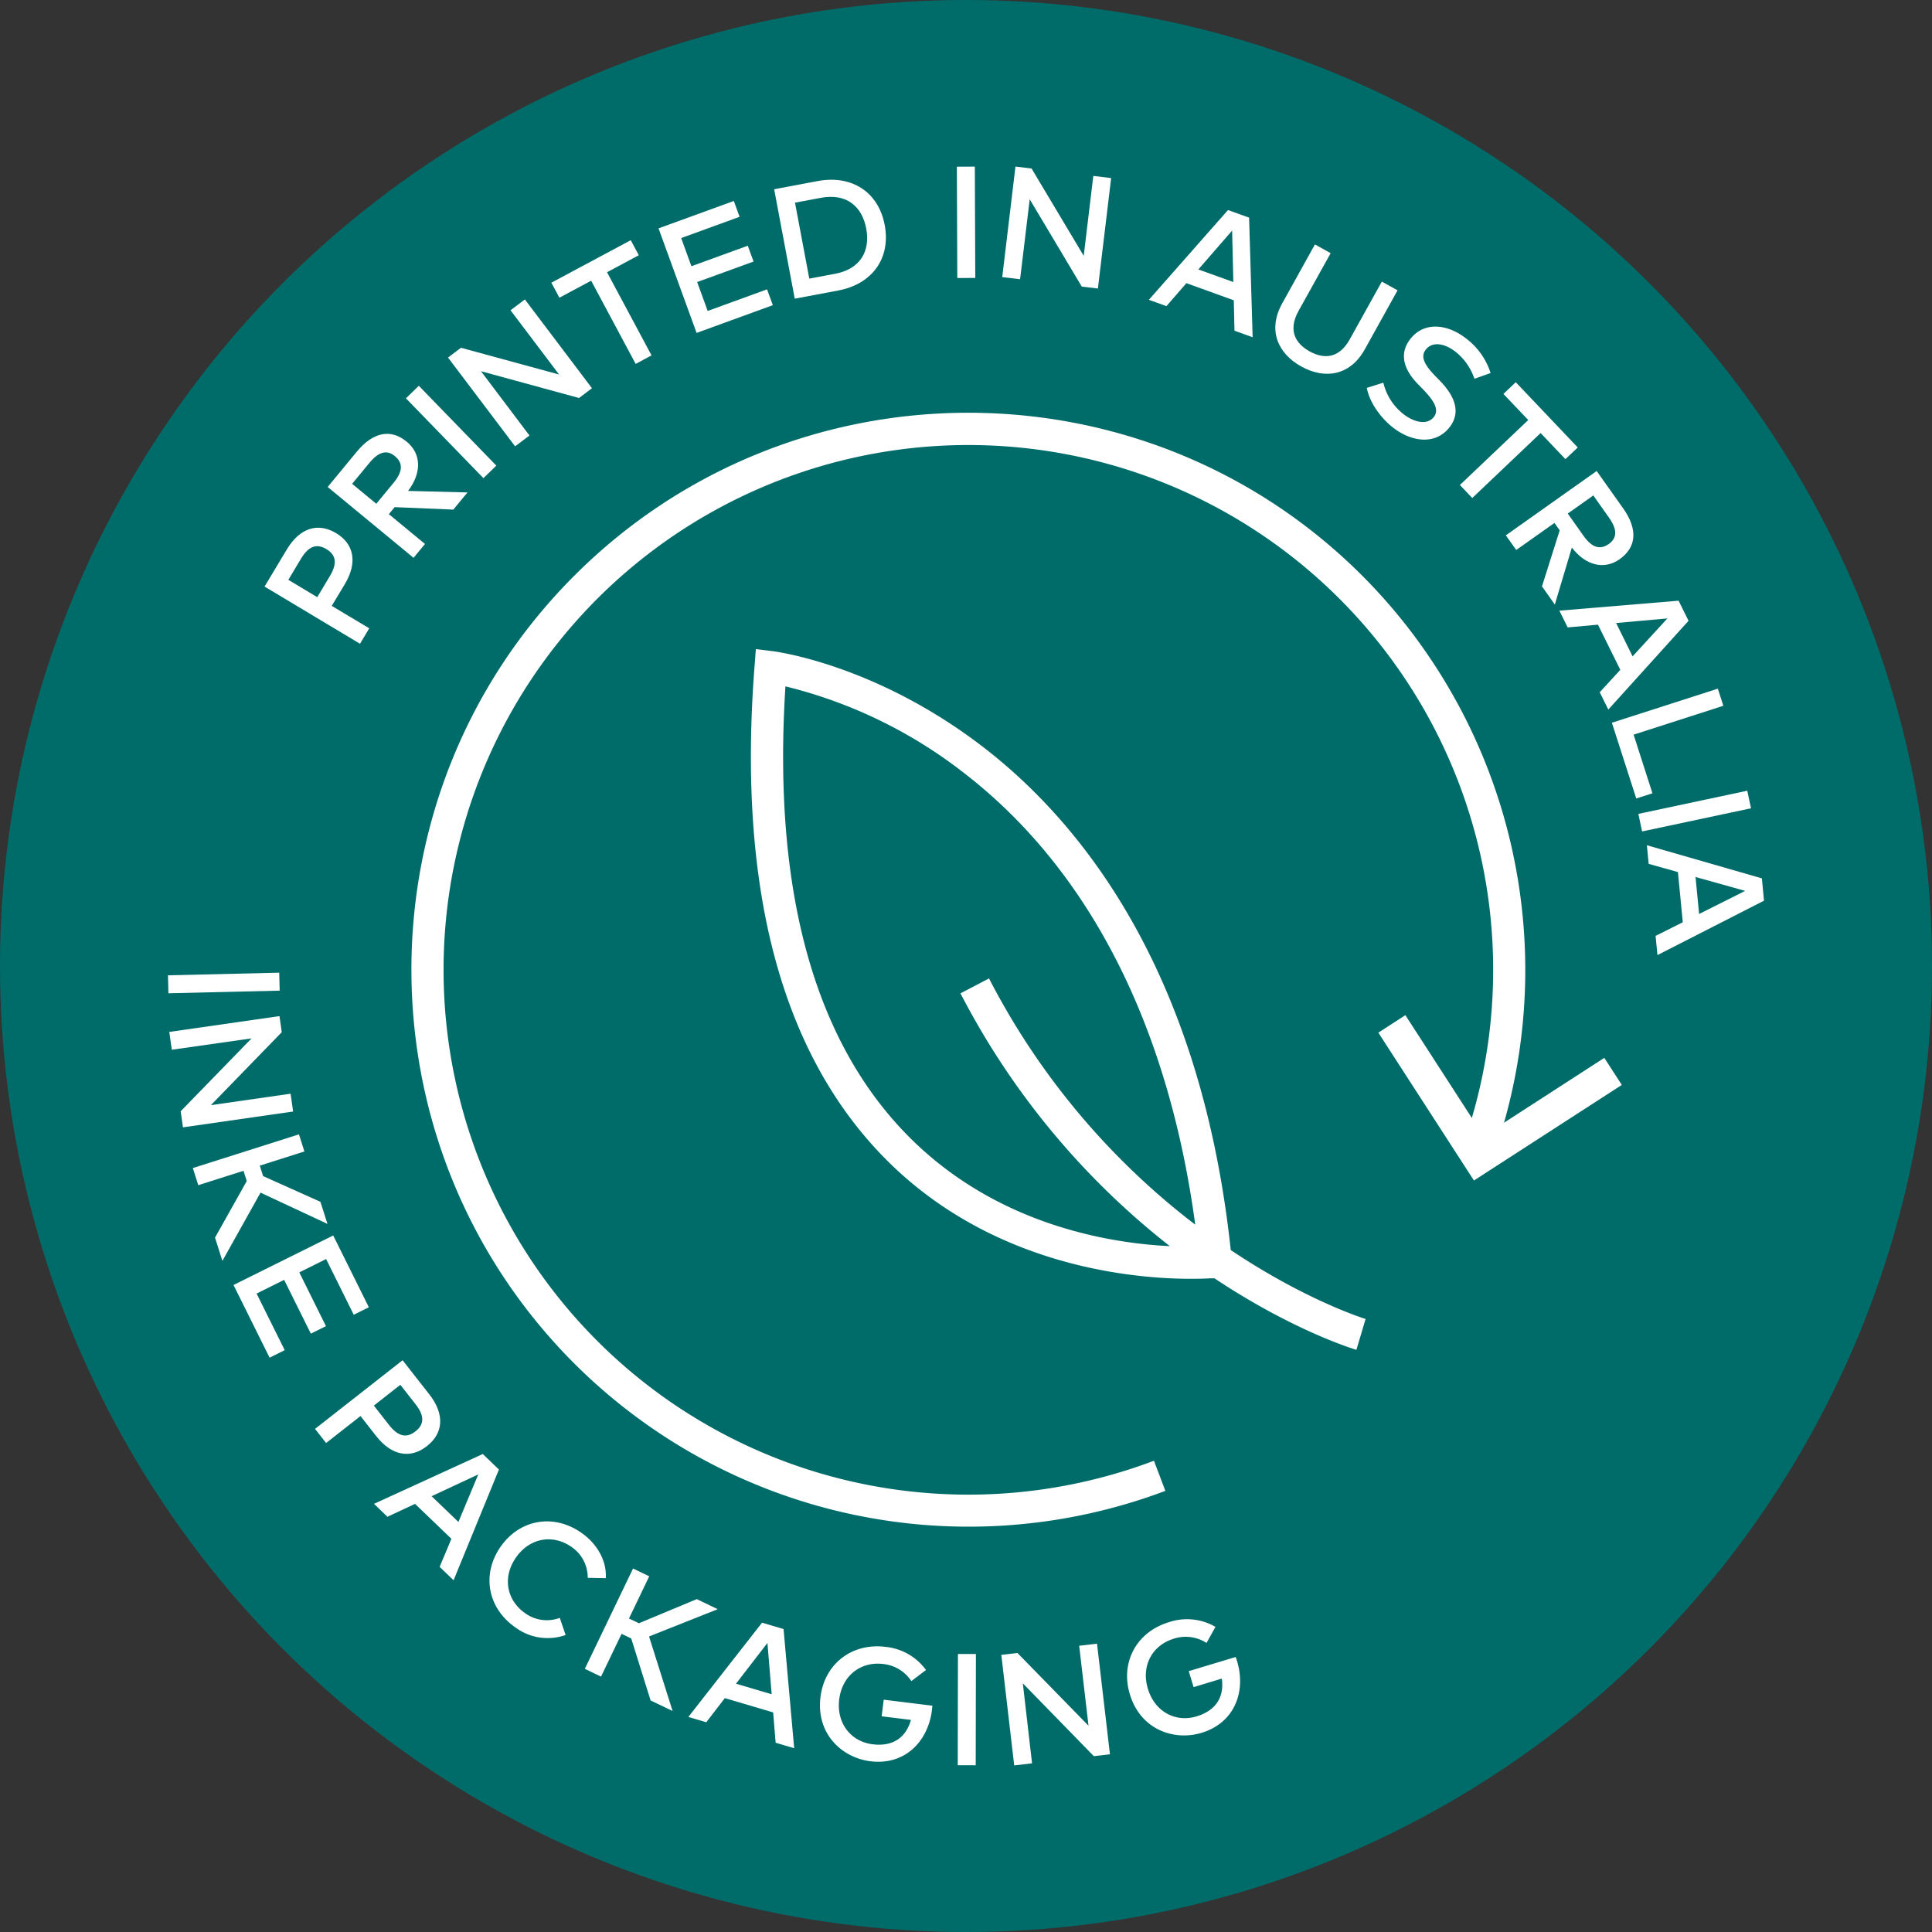 <svg xmlns="http://www.w3.org/2000/svg" viewBox="0 0 479.7 479.7"><rect x="0" y="0" width="479.7" height="479.7" fill="#333333" stroke="none"/><defs><style>.a{fill:#006c69;}.b{fill:#fff;}</style></defs><circle class="a" cx="239.85" cy="239.85" r="239.85"/><path class="b" d="M402.686,269.38l-36.72,23.73-23.73-36.71,6.71-4.34,16.5,25.52a130.305,130.305,0,1,0-78.93,85.11l2.83,7.48a138.585,138.585,0,0,1-146.74-31.61c-53.94-53.94-53.94-141.69,0-195.63,53.93-53.93,141.69-53.93,195.62,0a138.682,138.682,0,0,1,35.21,135.83l24.9-16.1Z"/><path class="b" d="M41.82,246.62l-.11-4.46,27.62-.65.11,4.46Z"/><path class="b" d="M45.43,279.91l-.57-3.99,17.6-18.1-19.8,2.82-.63-4.42,27.36-3.93.57,3.99L52.36,274.4l19.79-2.84.63,4.42Z"/><path class="b" d="M61.27,293.24l-.81-2.54-11.23,3.57-1.35-4.25,26.35-8.37,1.35,4.25L64.5,289.42l.83,2.6,14.23,6.38,1.75,5.49-16.62-7.77-9.47,16.95-1.83-5.78Z"/><path class="b" d="M66.94,337.1l-8.96-18.05,24.75-12.29,8.85,17.82-3.75,1.86-6.86-13.83-6.66,3.31,6.62,13.35-3.75,1.86-6.63-13.35-6.84,3.4,6.98,14.05Z"/><path class="b" d="M89.51,351.59l-8.54,6.7-2.75-3.51,21.74-17.04,6.61,8.43c3.93,5.02,3.51,9.69-.56,12.88s-8.71,2.49-12.64-2.53Zm9.89-7.75L92.82,349l3.79,4.83c2.23,2.84,4.31,3.32,6.54,1.57,2.24-1.75,2.27-3.88.04-6.73Z"/><path class="b" d="M112.62,392.36l-3.46-3.32,2.92-6.97-9.03-8.67-6.85,3.2-3.34-3.21,27.01-12.37,4.01,3.86Zm-5.46-20.87,6.66,6.4,4.93-11.8Z"/><path class="b" d="M150.41,391.85l-4.48-.09a9.163,9.163,0,0,0-4.05-7.68c-4.63-3.23-10.36-2.25-13.77,2.64s-2.34,10.61,2.29,13.83a9.119,9.119,0,0,0,8.58,1.15l1.46,4.26a13.433,13.433,0,0,1-12.48-1.89c-6.96-4.85-8.39-13.25-3.67-20.02s13.09-8.33,20.05-3.48C148.36,383.37,150.68,387.66,150.41,391.85Z"/><path class="b" d="M156.73,406.82l-2.4-1.15-5.1,10.62-4.02-1.93,11.97-24.91,4.02,1.93-5.03,10.48,2.46,1.18L173,397.05l5.2,2.5-17.05,6.77,5.85,18.51-5.46-2.62Z"/><path class="b" d="M197.19,434.07l-4.6-1.36-.62-7.53-12-3.55-4.61,5.99-4.45-1.31,18.3-23.41,5.34,1.58Zm-14.45-16.02,8.86,2.62-1.05-12.74Z"/><path class="b" d="M229.92,414.65l-3.64,2.75a9.517,9.517,0,0,0-6.96-4.24c-5.6-.69-10.22,2.86-10.95,8.78-.73,5.92,2.89,10.48,8.29,11.15,5,.62,8.26-1.61,9.52-6.05l-7.27-.9.51-4.12,12.07,1.49c-.02.35-.05.71-.09,1.06-.97,7.88-6.77,13.79-15.26,12.74-7.08-.87-13.55-6.8-12.42-15.95,1.02-8.25,7.79-13.48,16.12-12.46A14.134,14.134,0,0,1,229.92,414.65Z"/><path class="b" d="M242.26,438.3l-4.46-.01.05-27.62,4.46.01Z"/><path class="b" d="M275.59,435.57l-4,.47-17.63-18.08,2.29,19.86-4.43.52-3.2-27.45,4-.47,17.65,18.07-2.32-19.86,4.43-.52Z"/><path class="b" d="M301.79,403.94l-2.22,3.99a9.523,9.523,0,0,0-8.08-1.07c-5.41,1.63-8.2,6.74-6.48,12.45s6.87,8.43,12.09,6.85c4.82-1.45,6.9-4.8,6.27-9.38l-7.01,2.12-1.2-3.97,11.65-3.51c.12.34.24.67.34,1.01,2.29,7.6-.63,15.35-8.82,17.82-6.82,2.06-15.14-.76-17.8-9.58-2.4-7.96,1.68-15.48,9.72-17.9A14.053,14.053,0,0,1,301.79,403.94Z"/><path class="b" d="M82.37,150.43l9.31,5.58-2.29,3.83-23.7-14.2,5.51-9.19c3.28-5.47,7.79-6.74,12.23-4.09,4.44,2.66,5.44,7.24,2.17,12.71Zm-10.78-6.46,7.18,4.3,3.15-5.26c1.85-3.1,1.56-5.21-.88-6.67s-4.44-.73-6.3,2.37Z"/><path class="b" d="M88.6,112.14c4.05-4.9,8.43-5.74,12.4-2.46,3.63,2.99,3.74,7.75.31,12.21l14.76.38-3.52,4.26-14.57-.61-1.43,1.74,8.97,7.4-2.84,3.44-21.32-17.59Zm-1.17,7.99,6,4.95,4.32-5.24c2.29-2.77,2.35-4.9.29-6.59-2.02-1.67-4.07-1.05-6.29,1.64Z"/><path class="b" d="M123.23,115.61l-3.2,3.11L100.79,98.9l3.2-3.11Z"/><path class="b" d="M146.98,96.39l-3.21,2.43-24.35-6.65,12.04,15.96-3.56,2.69L111.24,88.78l3.21-2.43,24.37,6.64L126.76,77.04l3.56-2.69Z"/><path class="b" d="M158.61,63.37l-7.89,4.22,11.05,20.65-3.94,2.11L146.78,69.7l-7.89,4.22-1.99-3.73,19.71-10.55Z"/><path class="b" d="M191.89,75.77l-18.93,6.89-9.45-25.96,18.69-6.8,1.43,3.93-14.5,5.28,2.54,6.99,14-5.09,1.43,3.93-14,5.09,2.61,7.18,14.74-5.37Z"/><path class="b" d="M203.01,44.96c8.5-1.6,15.12,2.74,16.66,10.93s-3.05,14.64-11.55,16.24l-10.79,2.03-5.11-27.17Zm-5.62,5.36,3.55,18.86,6.4-1.2c6.38-1.2,8.77-5.75,7.74-11.22-1.04-5.53-4.9-8.84-11.28-7.64Z"/><path class="b" d="M242.15,69.01l-4.46.02-.11-27.64,4.46-.02Z"/><path class="b" d="M272.6,71.64l-4-.48-12.93-21.68-2.39,19.85-4.43-.53,3.28-27.44,4,.48,12.95,21.69,2.38-19.85,4.43.53Z"/><path class="b" d="M311.02,83.74l-4.51-1.63-.17-7.55-11.77-4.25-4.95,5.7-4.36-1.57L304.9,52.15l5.24,1.89ZM297.54,66.9l8.69,3.13-.3-12.78Z"/><path class="b" d="M338.87,86.73c-3.73,6.71-10.07,7.44-15.79,4.26-5.71-3.17-8.45-8.94-4.72-15.66l8.13-14.64,3.9,2.17L322.42,77.2c-2.56,4.61-1.01,7.96,2.74,10.04s7.41,1.63,9.97-2.98l7.97-14.34,3.9,2.17Z"/><path class="b" d="M366.09,94.05a14.309,14.309,0,0,0-4.63-6.66c-2.9-2.28-5.87-2.59-7.44-.6-1.42,1.8-.28,3.83,2.23,6.45l1.35,1.39c3.14,3.25,5.47,7.45,2.29,11.48-3.48,4.42-9.39,3.69-14.09-.01-2.95-2.32-5.71-6.08-6.44-9.79l4.11-1.29a13.976,13.976,0,0,0,4.93,7.75c2.84,2.23,6.03,2.78,7.6.78,1.34-1.71.26-3.84-2.58-6.78l-1.51-1.56c-2.87-2.99-4.89-7.04-1.71-11.07,3.43-4.36,9.2-3.74,13.9-.04a17.352,17.352,0,0,1,6,8.52Z"/><path class="b" d="M388.68,114l-6.16-6.48-16.97,16.13-3.07-3.23,16.97-16.13-6.16-6.48,3.06-2.91,15.39,16.2Z"/><path class="b" d="M403.02,126.23c3.67,5.19,3.34,9.63-.87,12.61-3.83,2.72-8.46,1.59-11.87-2.89l-4.23,14.15-3.19-4.51,4.4-13.91-1.3-1.84-9.49,6.72-2.58-3.64,22.55-15.97Zm-7.41-3.22-6.35,4.5,3.92,5.54c2.08,2.93,4.11,3.55,6.28,2.01,2.14-1.52,2.08-3.65.06-6.5Z"/><path class="b" d="M399.33,176.18l-2.13-4.3,5.11-5.57-5.55-11.21-7.52.68-2.06-4.16,29.6-2.47,2.47,4.99Zm1.94-21.49,4.09,8.28,8.64-9.42Z"/><path class="b" d="M406.27,198.25l-6.05-18.8,26.3-8.46,1.37,4.25-22.28,7.17,4.68,14.56Z"/><path class="b" d="M407.72,206.44l-.93-4.36,27.04-5.75.93,4.36Z"/><path class="b" d="M411.53,237.14l-.46-4.77,6.75-3.38-1.2-12.46-7.27-2.04-.44-4.62,28.55,8.22.53,5.54Zm9.46-19.39.88,9.19,11.43-5.74Z"/><path class="b" d="M305.586,310.38c-7.49-69.85-37.52-106.48-61.55-124.95-26.52-20.38-51.17-23.62-52.21-23.75l-4.15-.51-.32,4.17c-4.36,55.74,6.88,97.22,33.4,123.3,30.11,29.59,70.6,29.24,79.69,28.76h1.1c19.59,13.03,34.6,17.57,35.24,17.75l2.28-7.66C338.766,327.4,324.296,322.92,305.586,310.38Zm-79.22-27.45c-24.06-23.65-34.6-61.49-31.35-112.51a117.469,117.469,0,0,1,44.5,21.63c30.89,23.91,50.57,62.51,57.25,112.02a181.809,181.809,0,0,1-51.2-61.13l-7.09,3.7a191.166,191.166,0,0,0,51.99,62.77C275.446,308.68,247.986,304.19,226.366,282.93Z"/></svg>